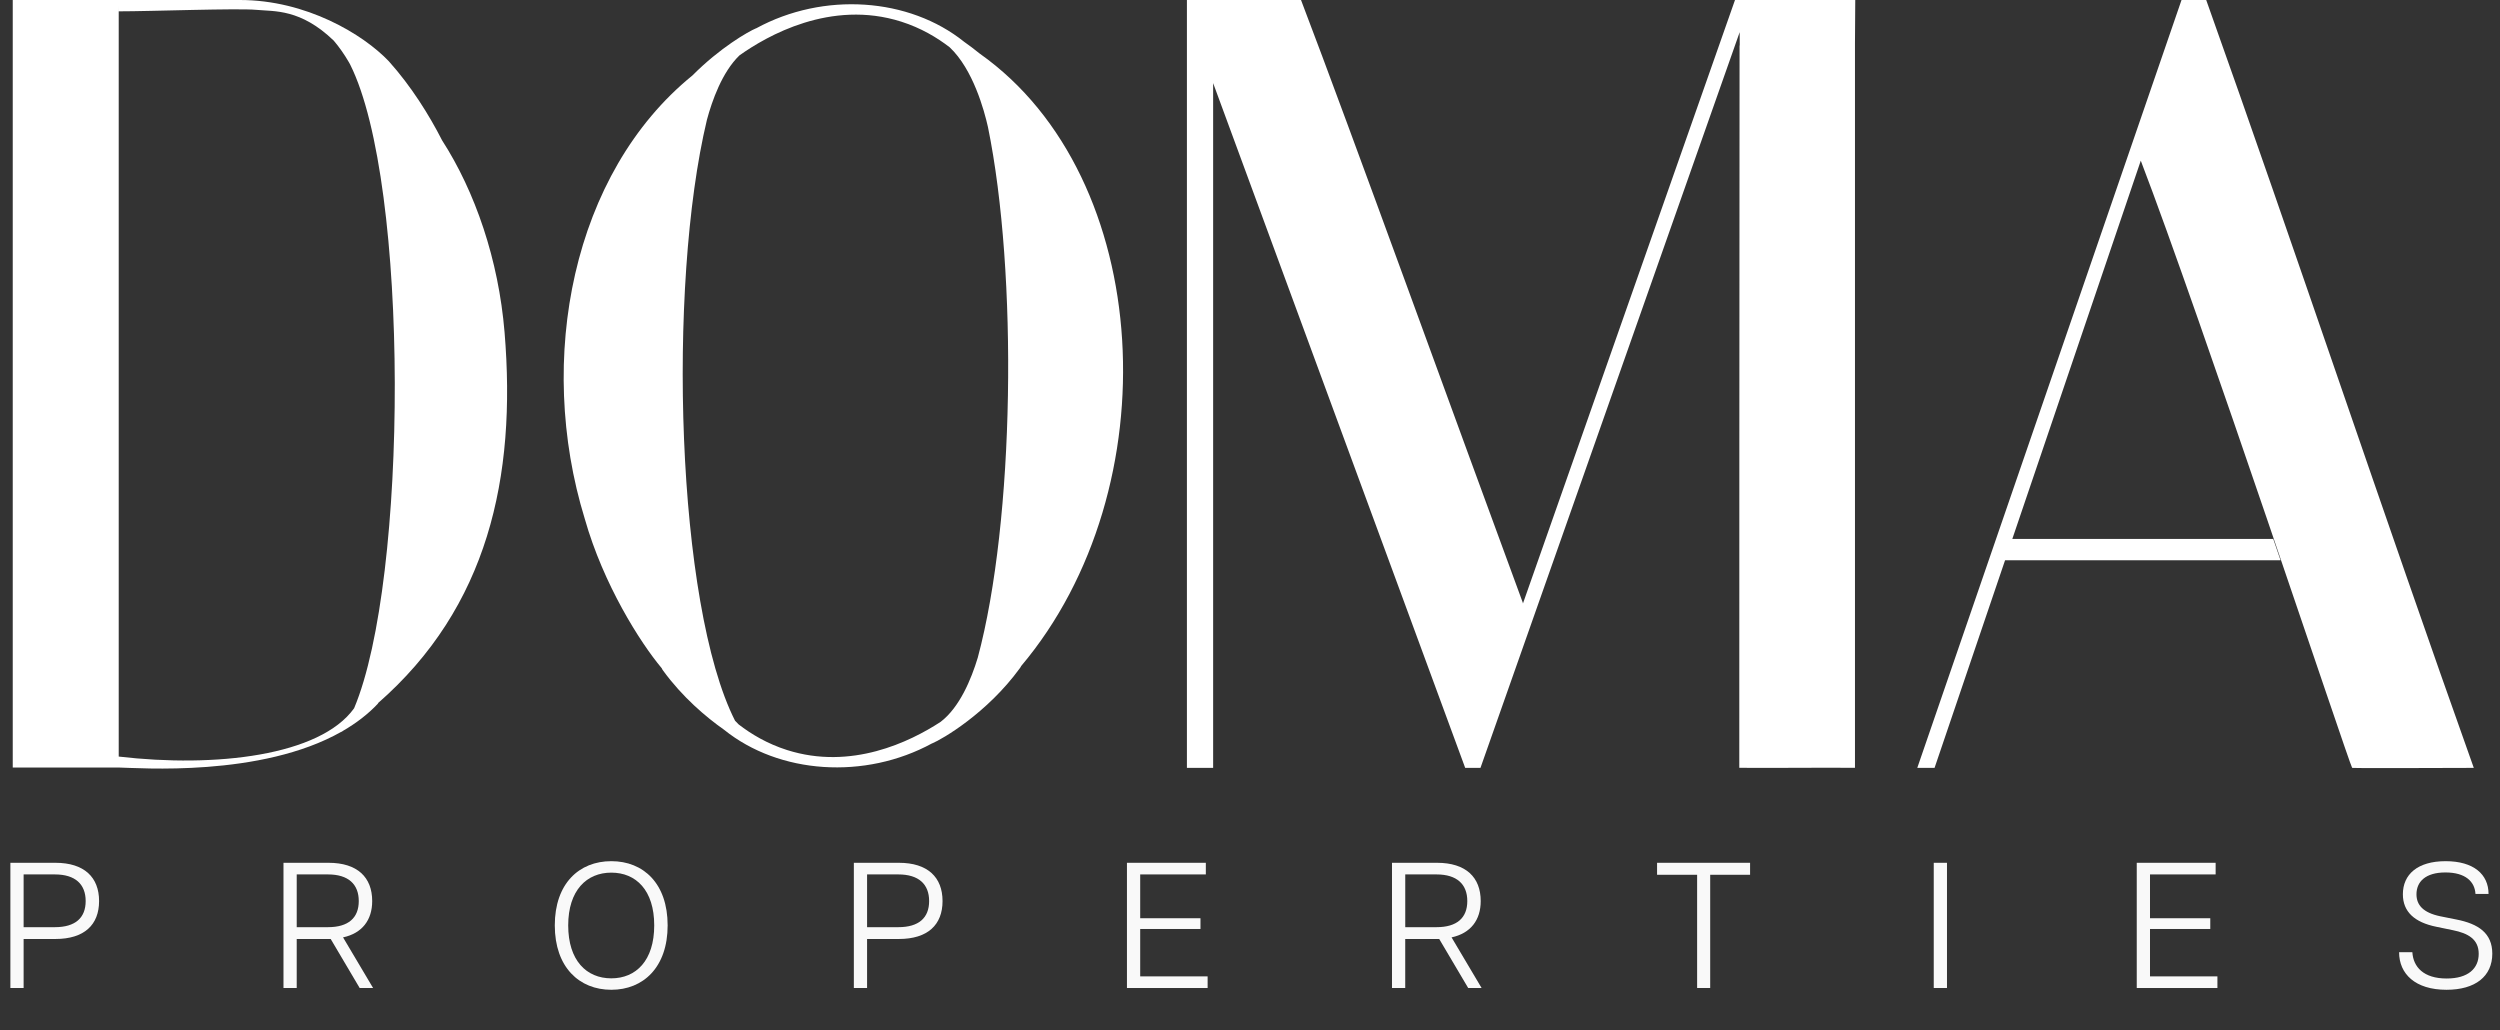 <svg xmlns="http://www.w3.org/2000/svg" id="Layer_2" viewBox="0 0 1494.7 615.94"><rect x="0" y="0" width="1494.7" height="615.94" fill="#333333" stroke="none"/><defs><style>.cls-1{opacity:.97;}.cls-1,.cls-2{fill:#fff;}</style></defs><g id="Layer_4"><path class="cls-1" d="M6.2,515.85h26.95c17.22,0,26.09,8.66,26.09,22.88s-8.88,22.67-26.09,22.67H14.12v29.3h-7.91v-74.85ZM32.83,554.34c12.19,0,18.39-5.56,18.39-15.61s-6.2-15.93-18.39-15.93H14.12v31.54h18.71Z"></path><path class="cls-1" d="M169.49,515.85h26.95c17.22,0,26.09,8.66,26.09,22.88,0,11.33-5.99,19.25-17.43,21.71l17.96,30.26h-8.02l-17.32-29.3h-20.32v29.3h-7.91v-74.85ZM196.11,554.34c12.19,0,18.39-5.56,18.39-15.61s-6.2-15.93-18.39-15.93h-18.71v31.54h18.71Z"></path><path class="cls-1" d="M331.7,553.27c0-25.02,14.54-38.39,33.79-38.39s33.68,13.37,33.68,38.39-14.54,38.5-33.68,38.5-33.79-13.47-33.79-38.5ZM365.49,584.93c14.76,0,25.66-10.59,25.66-31.65s-10.91-31.55-25.66-31.55-25.77,10.59-25.77,31.55,10.91,31.65,25.77,31.65Z"></path><path class="cls-1" d="M510.49,515.85h26.95c17.22,0,26.09,8.66,26.09,22.88s-8.88,22.67-26.09,22.67h-19.03v29.3h-7.91v-74.85ZM537.12,554.34c12.19,0,18.39-5.56,18.39-15.61s-6.2-15.93-18.39-15.93h-18.71v31.54h18.71Z"></path><path class="cls-1" d="M673.78,515.85h47.16v6.95h-39.24v26.2h36.04v6.42h-36.04v28.34h40.31v6.95h-48.23v-74.85Z"></path><path class="cls-1" d="M832.25,515.85h26.95c17.22,0,26.09,8.66,26.09,22.88,0,11.33-5.99,19.25-17.43,21.71l17.96,30.26h-8.02l-17.32-29.3h-20.32v29.3h-7.91v-74.85ZM858.88,554.34c12.19,0,18.39-5.56,18.39-15.61s-6.2-15.93-18.39-15.93h-18.71v31.54h18.71Z"></path><path class="cls-1" d="M1014.68,523.01h-23.95v-7.16h55.61v7.16h-23.85v67.69h-7.81v-67.69Z"></path><path class="cls-1" d="M1156.15,515.85h7.91v74.85h-7.91v-74.85Z"></path><path class="cls-1" d="M1277.52,515.85h47.16v6.95h-39.24v26.2h36.04v6.42h-36.04v28.34h40.31v6.95h-48.23v-74.85Z"></path><path class="cls-1" d="M1434.39,569.31h7.91c.53,8.77,6.63,15.72,20.53,15.72,12.83,0,19.14-5.99,19.14-14.76s-6.42-12.3-15.4-14.12l-9.84-2.03c-13.26-2.67-20.1-9.09-20.1-19.46,0-11.87,8.77-19.78,25.56-19.78s25.66,7.91,25.66,19.57h-7.81c-.43-7.27-5.88-12.83-17.96-12.83s-17.32,5.67-17.32,13.05c0,6.42,3.96,11.01,14.22,13.15l9.62,1.93c13.15,2.57,21.49,8.13,21.49,20.42,0,13.58-10.16,21.6-27.38,21.6-18.71,0-28.34-9.52-28.34-22.46Z"></path><path class="cls-2" d="M204.27,437.42c-.05.07-.1.17-.15.24.31-.22.58-.45.89-.67,7.88-4.57,15.09-10.01,21.19-16.56l-.33.07c65.78-57.4,83-135.07,75.8-221.83-3.61-43.48-17.56-84.02-37.34-114.74-7.71-15.1-18.44-32.34-31.83-47.27C217.16,20.51,183.14,0,143.42,0H7.62v458.89h63.36c11.51.18,85.06,5.99,133.29-21.48ZM70.98,3.52l.02,3.26c19.64,0,70.89-1.95,82.29-.89,10.9,1.01,26.4-.67,46.23,18.39,3.4,3.99,6.43,8.36,9.05,12.89.2.39.42.7.62,1.1.07.12.13.24.19.37,35.58,71.18,34.72,307.98,2.33,384.82-20.41,28.46-82.93,35.64-140.73,28.88V3.52Z"></path><path class="cls-2" d="M1040.15,26.92c-.01.18-.1.39-.1.57-.1,65.82-.19,427.96-.16,431.57,22.06.18,47.1-.18,69.16,0V25.78h0c.06-8.59.11-17.19.17-25.78h-71.9l-126.78,360.81c-.05-.17-.05-.38-.11-.54C871.76,255.5,807.66,78.03,777.85,0h-68.22v459.1h15.68V49.69l150.7,409.42h9.13L1040.12,19.22l.03,7.7Z"></path><path class="cls-2" d="M1479.03,459.1C1424.85,307.12,1372.03,148.65,1319.05,0c-1.94,0-4.21,0-6.51,0,0,0,0,0,0,0h-8.25l-157.99,459.1h10.33c14.05-41.37,28.1-82.74,42.15-124.11h164.72l-4.38-12.77h-156c25.6-75.39,51.21-150.78,76.81-226.16,35.36,92.21,124.32,359.7,126.37,363.04,5.48.3,57.72,0,72.74,0Z"></path><path class="cls-2" d="M585.79,32.07c-3.27-2.66-6.39-4.99-9.3-7.04-32.97-26.51-84.1-30.06-124.41-8.09.02-.02.04-.04.06-.07-4.72,1.96-21.65,11.64-38.12,28.22-71.8,58.31-93.73,169.7-64.39,265.12,11.16,39.32,33.12,73.9,45.86,89.13l.1.08c.13.39.39.87.85,1.48,11.57,15.89,25.63,27.79,36.48,35.42,32.97,26.51,84.1,30.06,124.41,8.09-.02.02-.04.04-.06.07,6.14-2.55,32.93-18.1,52.5-45,.38-.5.59-.89.74-1.24,89.46-106.1,79.82-292.29-24.73-366.18ZM470.56,448.43c-11.81-3.76-21.41-9.5-28.97-15.34-.74-.69-1.43-1.45-2.13-2.2-35.1-69.25-40.6-259.78-16.81-359.23,3.07-11.44,9.09-28.54,19.44-38.53,16.34-11.65,54.58-33.6,96.74-20.19,11.81,3.76,21.41,9.5,28.97,15.34,13.94,13.12,20.64,37.66,22.88,47.68,17.92,87.6,15.95,235.14-6.08,317.19-3.89,12.92-10.89,29.83-22.27,38.47-18.35,11.96-53.42,29.01-91.76,16.81Z"></path></g></svg>
